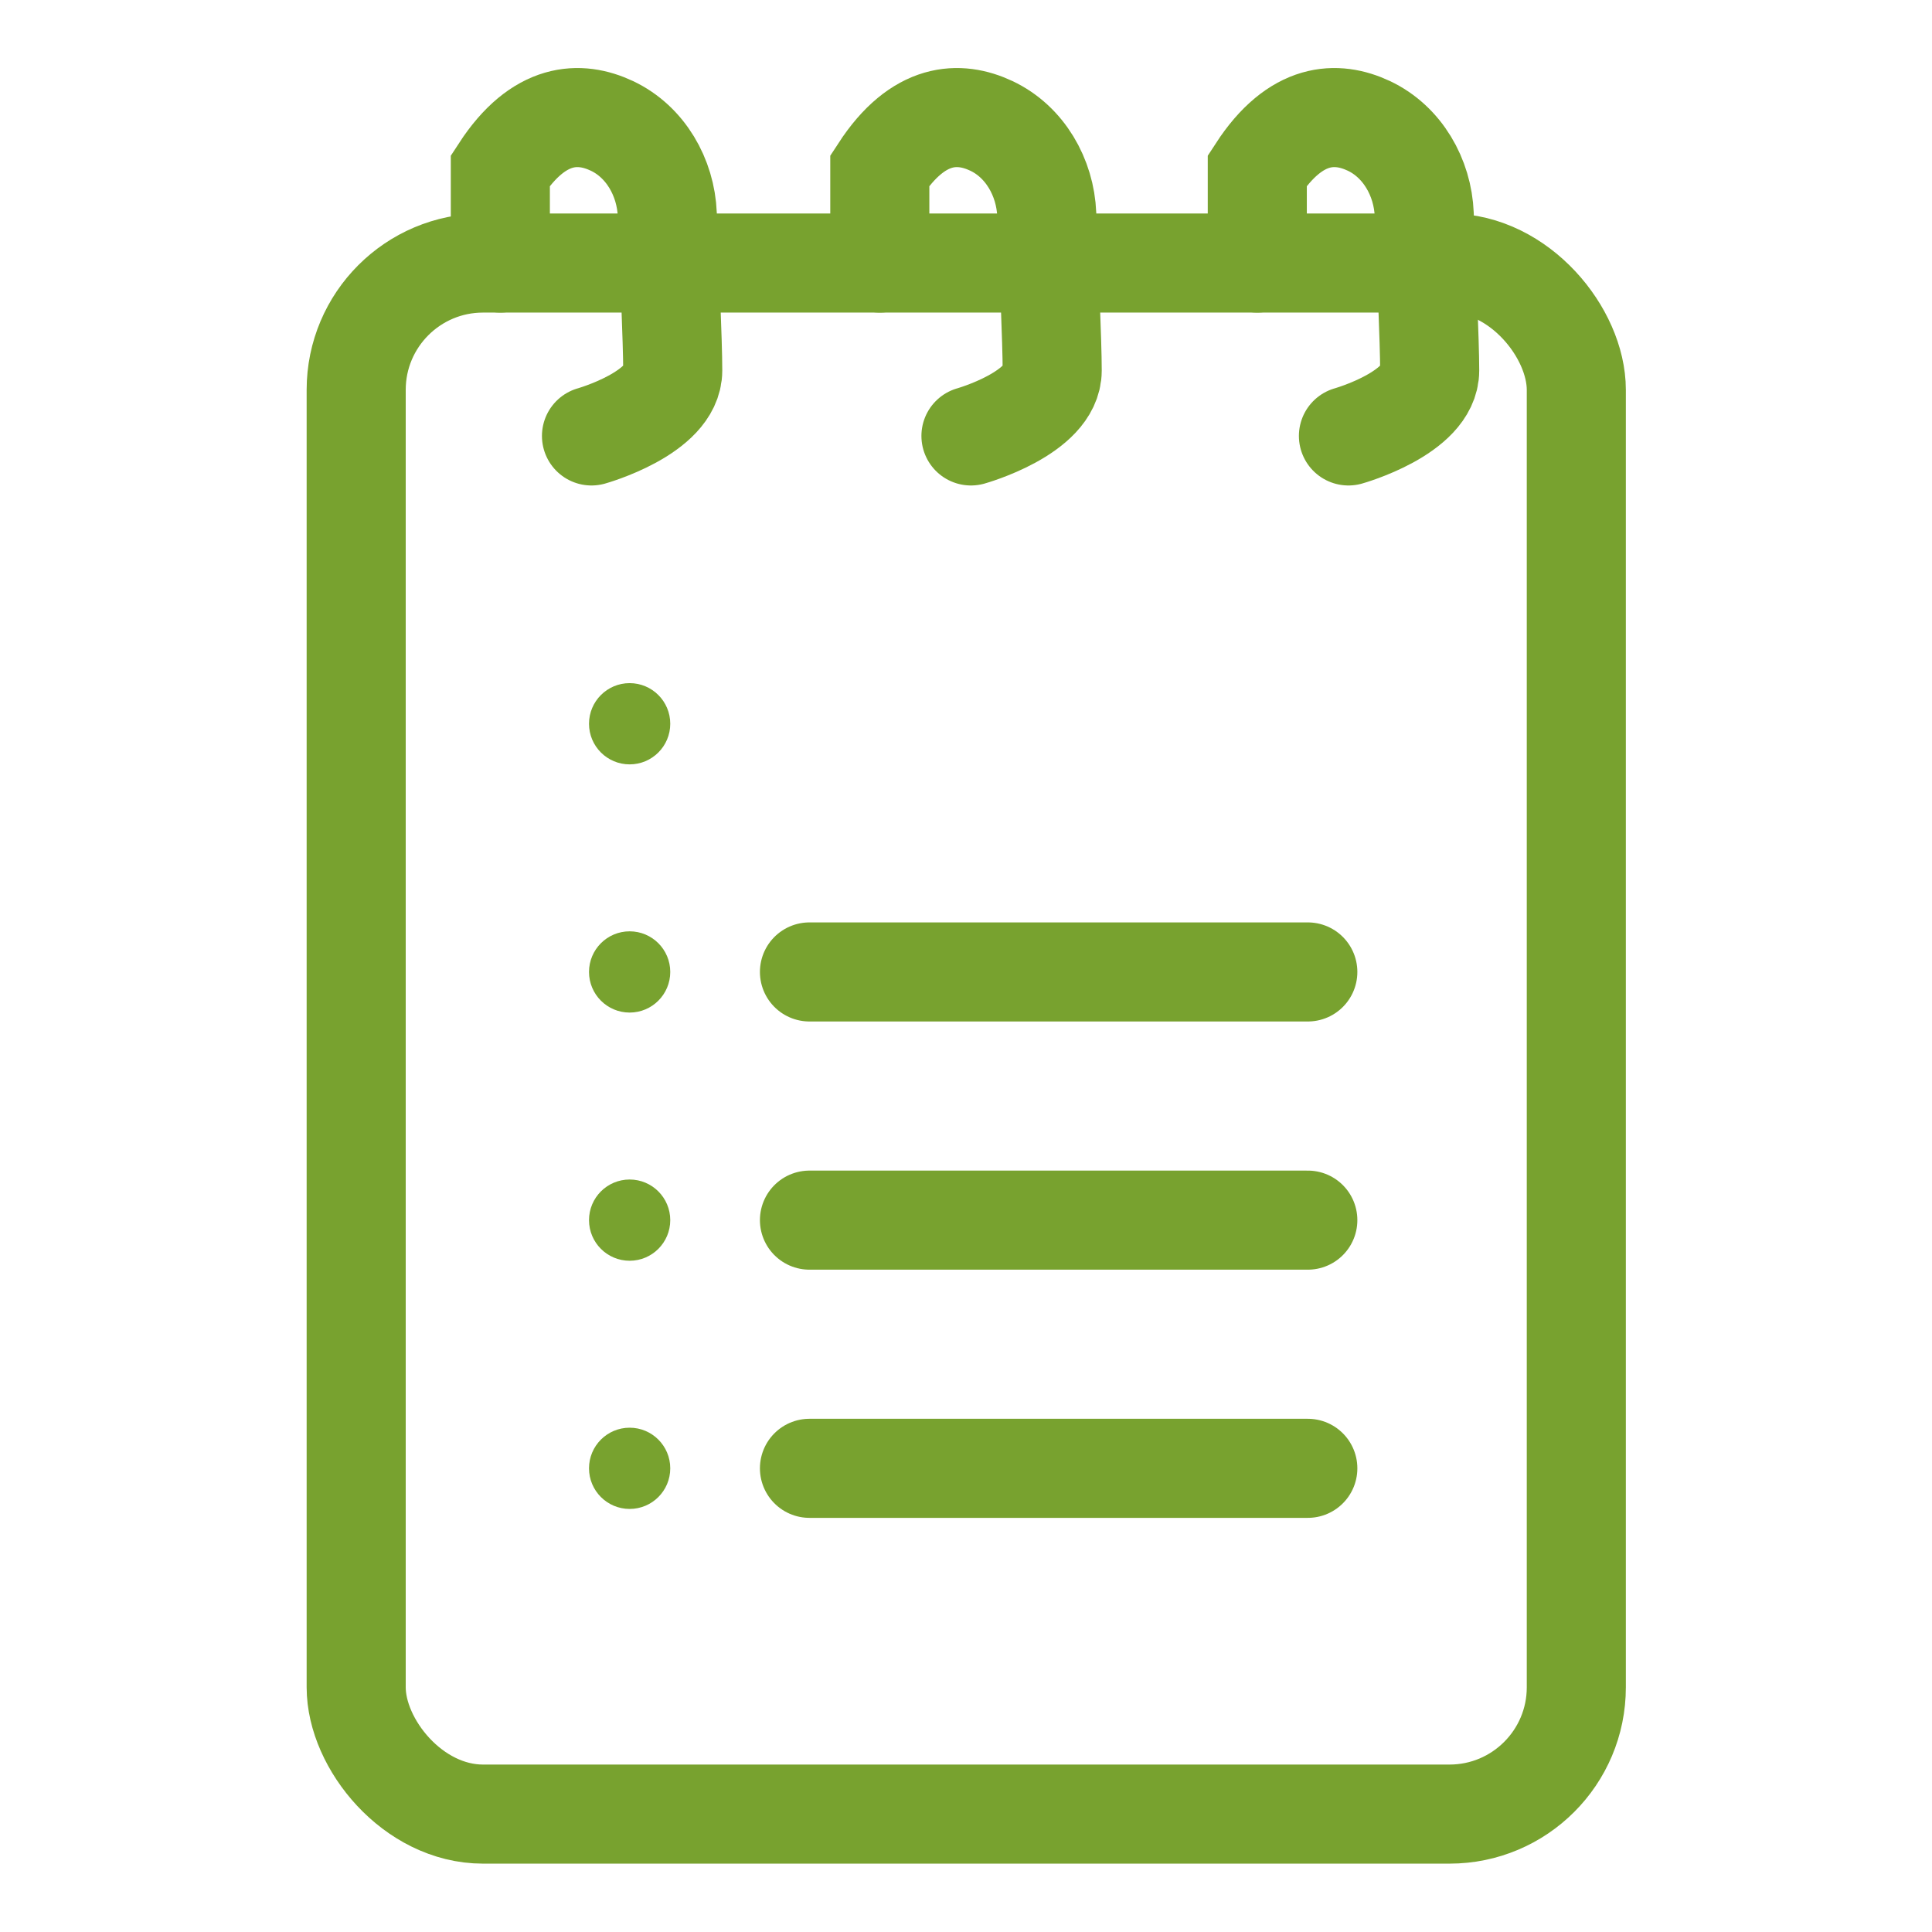 <?xml version="1.0" encoding="UTF-8"?>
<svg id="Layer_1" data-name="Layer 1" xmlns="http://www.w3.org/2000/svg" viewBox="0 0 39 39">
  <defs>
    <style>
      .cls-1 {
        fill: #78a22f;
      }

      .cls-2, .cls-3 {
        fill: none;
        stroke: #78a22f;
        stroke-width: 2px;
      }

      .cls-3 {
        stroke-linecap: round;
      }
    </style>
  </defs>
  <rect class="cls-2" x="7.19" y="5.31" width="24.63" height="31.31" rx="2.56" ry="2.56"/>
  <path class="cls-3" d="M11.94,8.8s1.64-.46,1.64-1.32c0-.57-.07-2.14-.11-3.15-.03-.75-.44-1.47-1.12-1.79-.64-.3-1.47-.3-2.25.9v1.87"/>
  <path class="cls-3" d="M19.6,8.8s1.64-.46,1.64-1.32c0-.57-.07-2.14-.11-3.15-.03-.75-.44-1.47-1.12-1.79-.64-.3-1.47-.3-2.25.9v1.87"/>
  <path class="cls-3" d="M27.22,8.8s1.64-.46,1.64-1.32c0-.57-.07-2.14-.11-3.15-.03-.75-.44-1.47-1.12-1.79-.64-.3-1.47-.3-2.25.9v1.87"/>
  <line class="cls-3" x1="16.34" y1="19.62" x2="26.4" y2="19.62"/>
  <line class="cls-3" x1="16.34" y1="24.63" x2="26.4" y2="24.63"/>
  <line class="cls-3" x1="16.34" y1="29.64" x2="26.4" y2="29.64"/>
  <circle class="cls-1" cx="12.71" cy="14.61" r=".82"/>
  <circle class="cls-1" cx="12.71" cy="19.62" r=".82"/>
  <circle class="cls-1" cx="12.71" cy="24.63" r=".82"/>
  <circle class="cls-1" cx="12.71" cy="29.64" r=".82"/>
</svg>